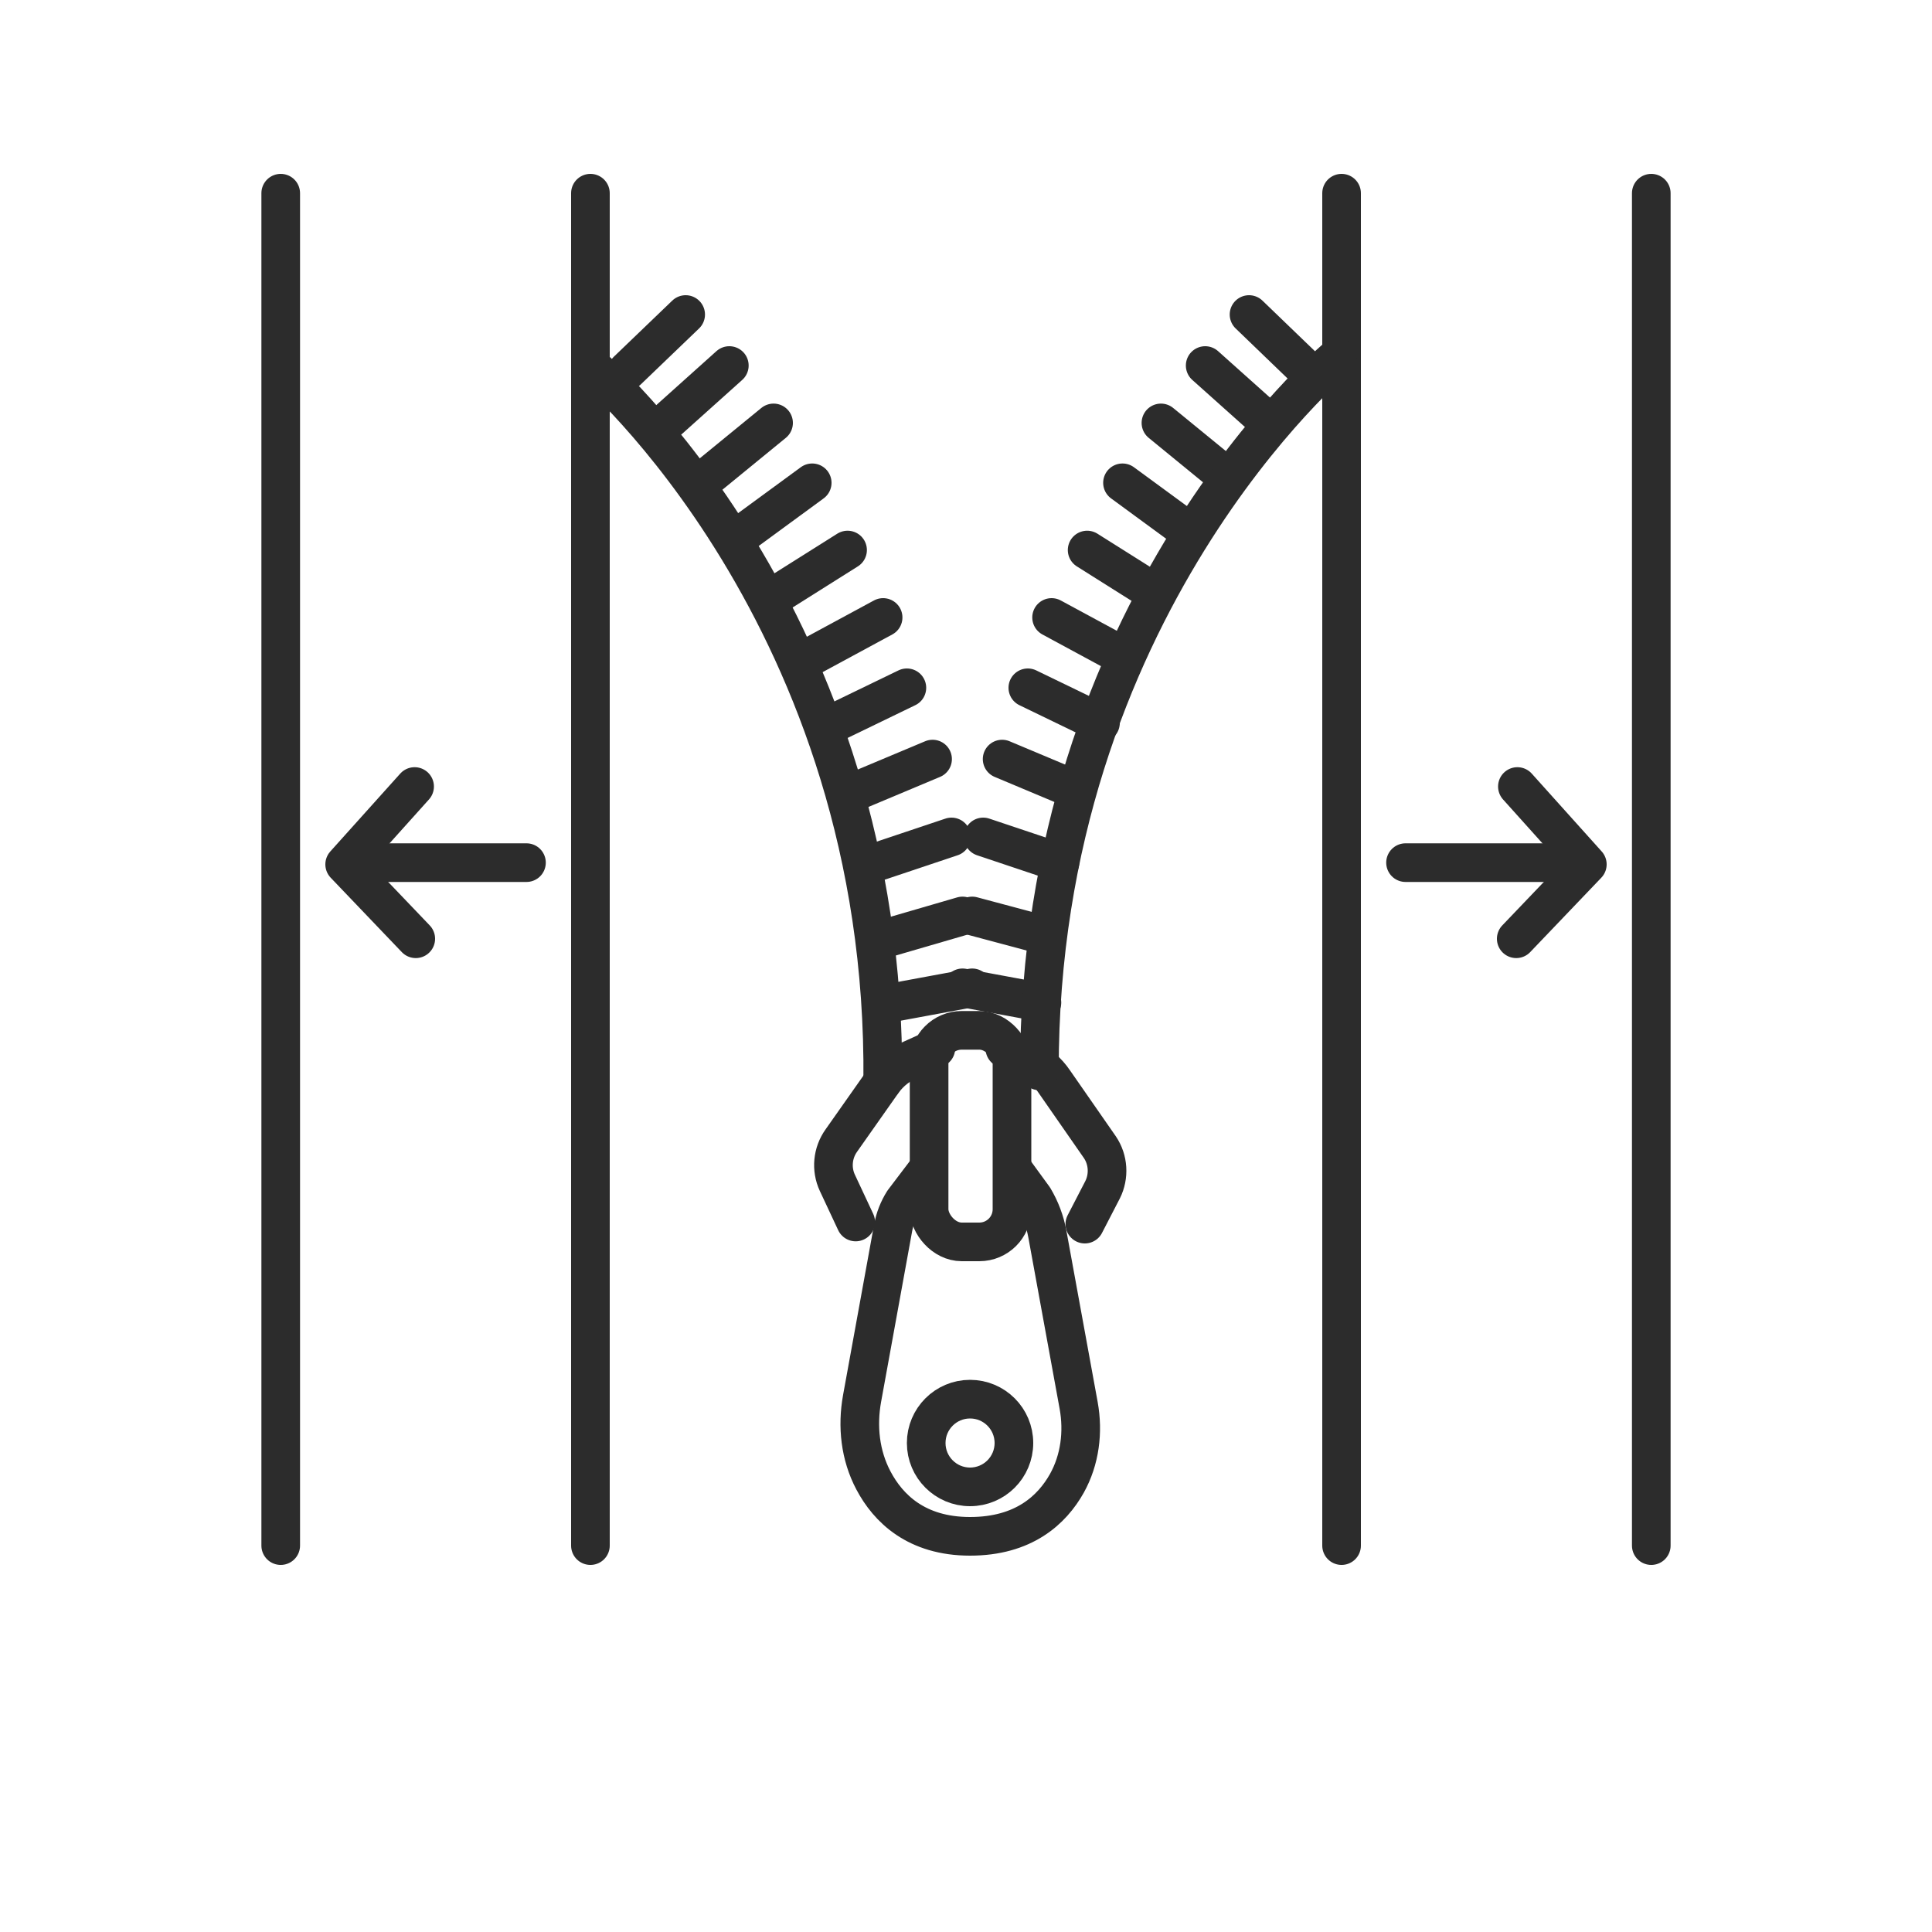 <svg viewBox="0 0 100 100" version="1.1" xmlns="http://www.w3.org/2000/svg" data-sanitized-data-name="Layer 1" data-name="Layer 1" id="Layer_1">
  <defs>
    <style>
      .cls-1 {
        fill: none;
        stroke: #2c2c2c;
        stroke-linecap: round;
        stroke-linejoin: round;
        stroke-width: 2px;
      }
    </style>
  </defs>
  <g>
    <g>
      <g>
        <rect ry="1.69" rx="1.69" height="10.95" width="4.29" y="53.33" x="48.09" class="cls-1"></rect>
        <path d="M52.01,54.27l1.15.51c.57.26,1.05.67,1.4,1.19l2.37,3.41c.44.65.49,1.5.14,2.2l-.92,1.78" class="cls-1"></path>
        <path d="M44.29,63.25l-.95-2.03c-.33-.71-.25-1.55.21-2.19l2.14-3.04c.38-.53.9-.93,1.51-1.17l1.24-.56" class="cls-1"></path>
        <path d="M48.05,60.49l-1.29,1.7c-.26.41-.44.87-.53,1.35l-1.61,8.85c-.26,1.44-.1,2.94.59,4.24.76,1.44,2.22,2.89,5,2.89s4.24-1.37,5.01-2.74c.68-1.22.86-2.66.61-4.04l-1.62-8.87c-.12-.66-.36-1.29-.7-1.86l-1.1-1.51" class="cls-1"></path>
        <circle r="2.27" cy="74.69" cx="50.21" class="cls-1"></circle>
      </g>
      <g>
        <line y2="16.28" x2="35.49" y1="19.18" x1="32.47" class="cls-1"></line>
        <line y2="18.92" x2="37.75" y1="21.71" x1="34.64" class="cls-1"></line>
        <line y2="21.89" x2="40.04" y1="24.54" x1="36.8" class="cls-1"></line>
        <line y2="24.99" x2="42.04" y1="27.46" x1="38.67" class="cls-1"></line>
        <line y2="28.47" x2="43.87" y1="30.7" x1="40.33" class="cls-1"></line>
        <line y2="31.96" x2="45.71" y1="33.95" x1="42.03" class="cls-1"></line>
        <line y2="35.6" x2="46.94" y1="37.42" x1="43.18" class="cls-1"></line>
        <line y2="39.29" x2="48.27" y1="40.91" x1="44.41" class="cls-1"></line>
        <line y2="43.32" x2="49.25" y1="44.65" x1="45.28" class="cls-1"></line>
        <line y2="47.41" x2="49.82" y1="48.58" x1="45.8" class="cls-1"></line>
        <line y2="51.13" x2="50.32" y1="51.89" x1="46.21" class="cls-1"></line>
      </g>
      <g>
        <line y2="16.28" x2="64.65" y1="19.18" x1="67.66" class="cls-1"></line>
        <line y2="18.92" x2="62.38" y1="21.71" x1="65.5" class="cls-1"></line>
        <line y2="21.89" x2="60.09" y1="24.54" x1="63.33" class="cls-1"></line>
        <line y2="24.99" x2="58.1" y1="27.46" x1="61.47" class="cls-1"></line>
        <line y2="28.47" x2="56.27" y1="30.7" x1="59.81" class="cls-1"></line>
        <line y2="31.96" x2="54.43" y1="33.95" x1="58.11" class="cls-1"></line>
        <line y2="35.6" x2="53.2" y1="37.42" x1="56.96" class="cls-1"></line>
        <line y2="39.29" x2="51.87" y1="40.91" x1="55.73" class="cls-1"></line>
        <line y2="43.32" x2="50.89" y1="44.65" x1="54.86" class="cls-1"></line>
        <line y2="47.41" x2="50.32" y1="48.42" x1="54.1" class="cls-1"></line>
        <line y2="51.13" x2="49.82" y1="51.89" x1="53.93" class="cls-1"></line>
      </g>
    </g>
    <g>
      <line y2="80" x2="69.44" y1="10" x1="69.44" class="cls-1"></line>
      <line y2="80" x2="85.47" y1="10" x1="85.47" class="cls-1"></line>
    </g>
    <g>
      <line y2="80" x2="14.53" y1="10" x1="14.53" class="cls-1"></line>
      <line y2="80" x2="30.56" y1="10" x1="30.56" class="cls-1"></line>
    </g>
    <g>
      <polyline points="78.48 48.59 82.16 44.74 78.54 40.71" class="cls-1"></polyline>
      <line y2="44.65" x2="72.75" y1="44.65" x1="81.35" class="cls-1"></line>
    </g>
    <g>
      <polyline points="21.52 48.59 17.84 44.74 21.46 40.71" class="cls-1"></polyline>
      <line y2="44.65" x2="27.25" y1="44.65" x1="18.65" class="cls-1"></line>
    </g>
  </g>
  <path d="M30.56,18.92s15.37,13.05,15.13,37.06" class="cls-1"></path>
  <path d="M69.22,18.49s-15.47,12.93-15.42,36.94" class="cls-1"></path>
</svg>
